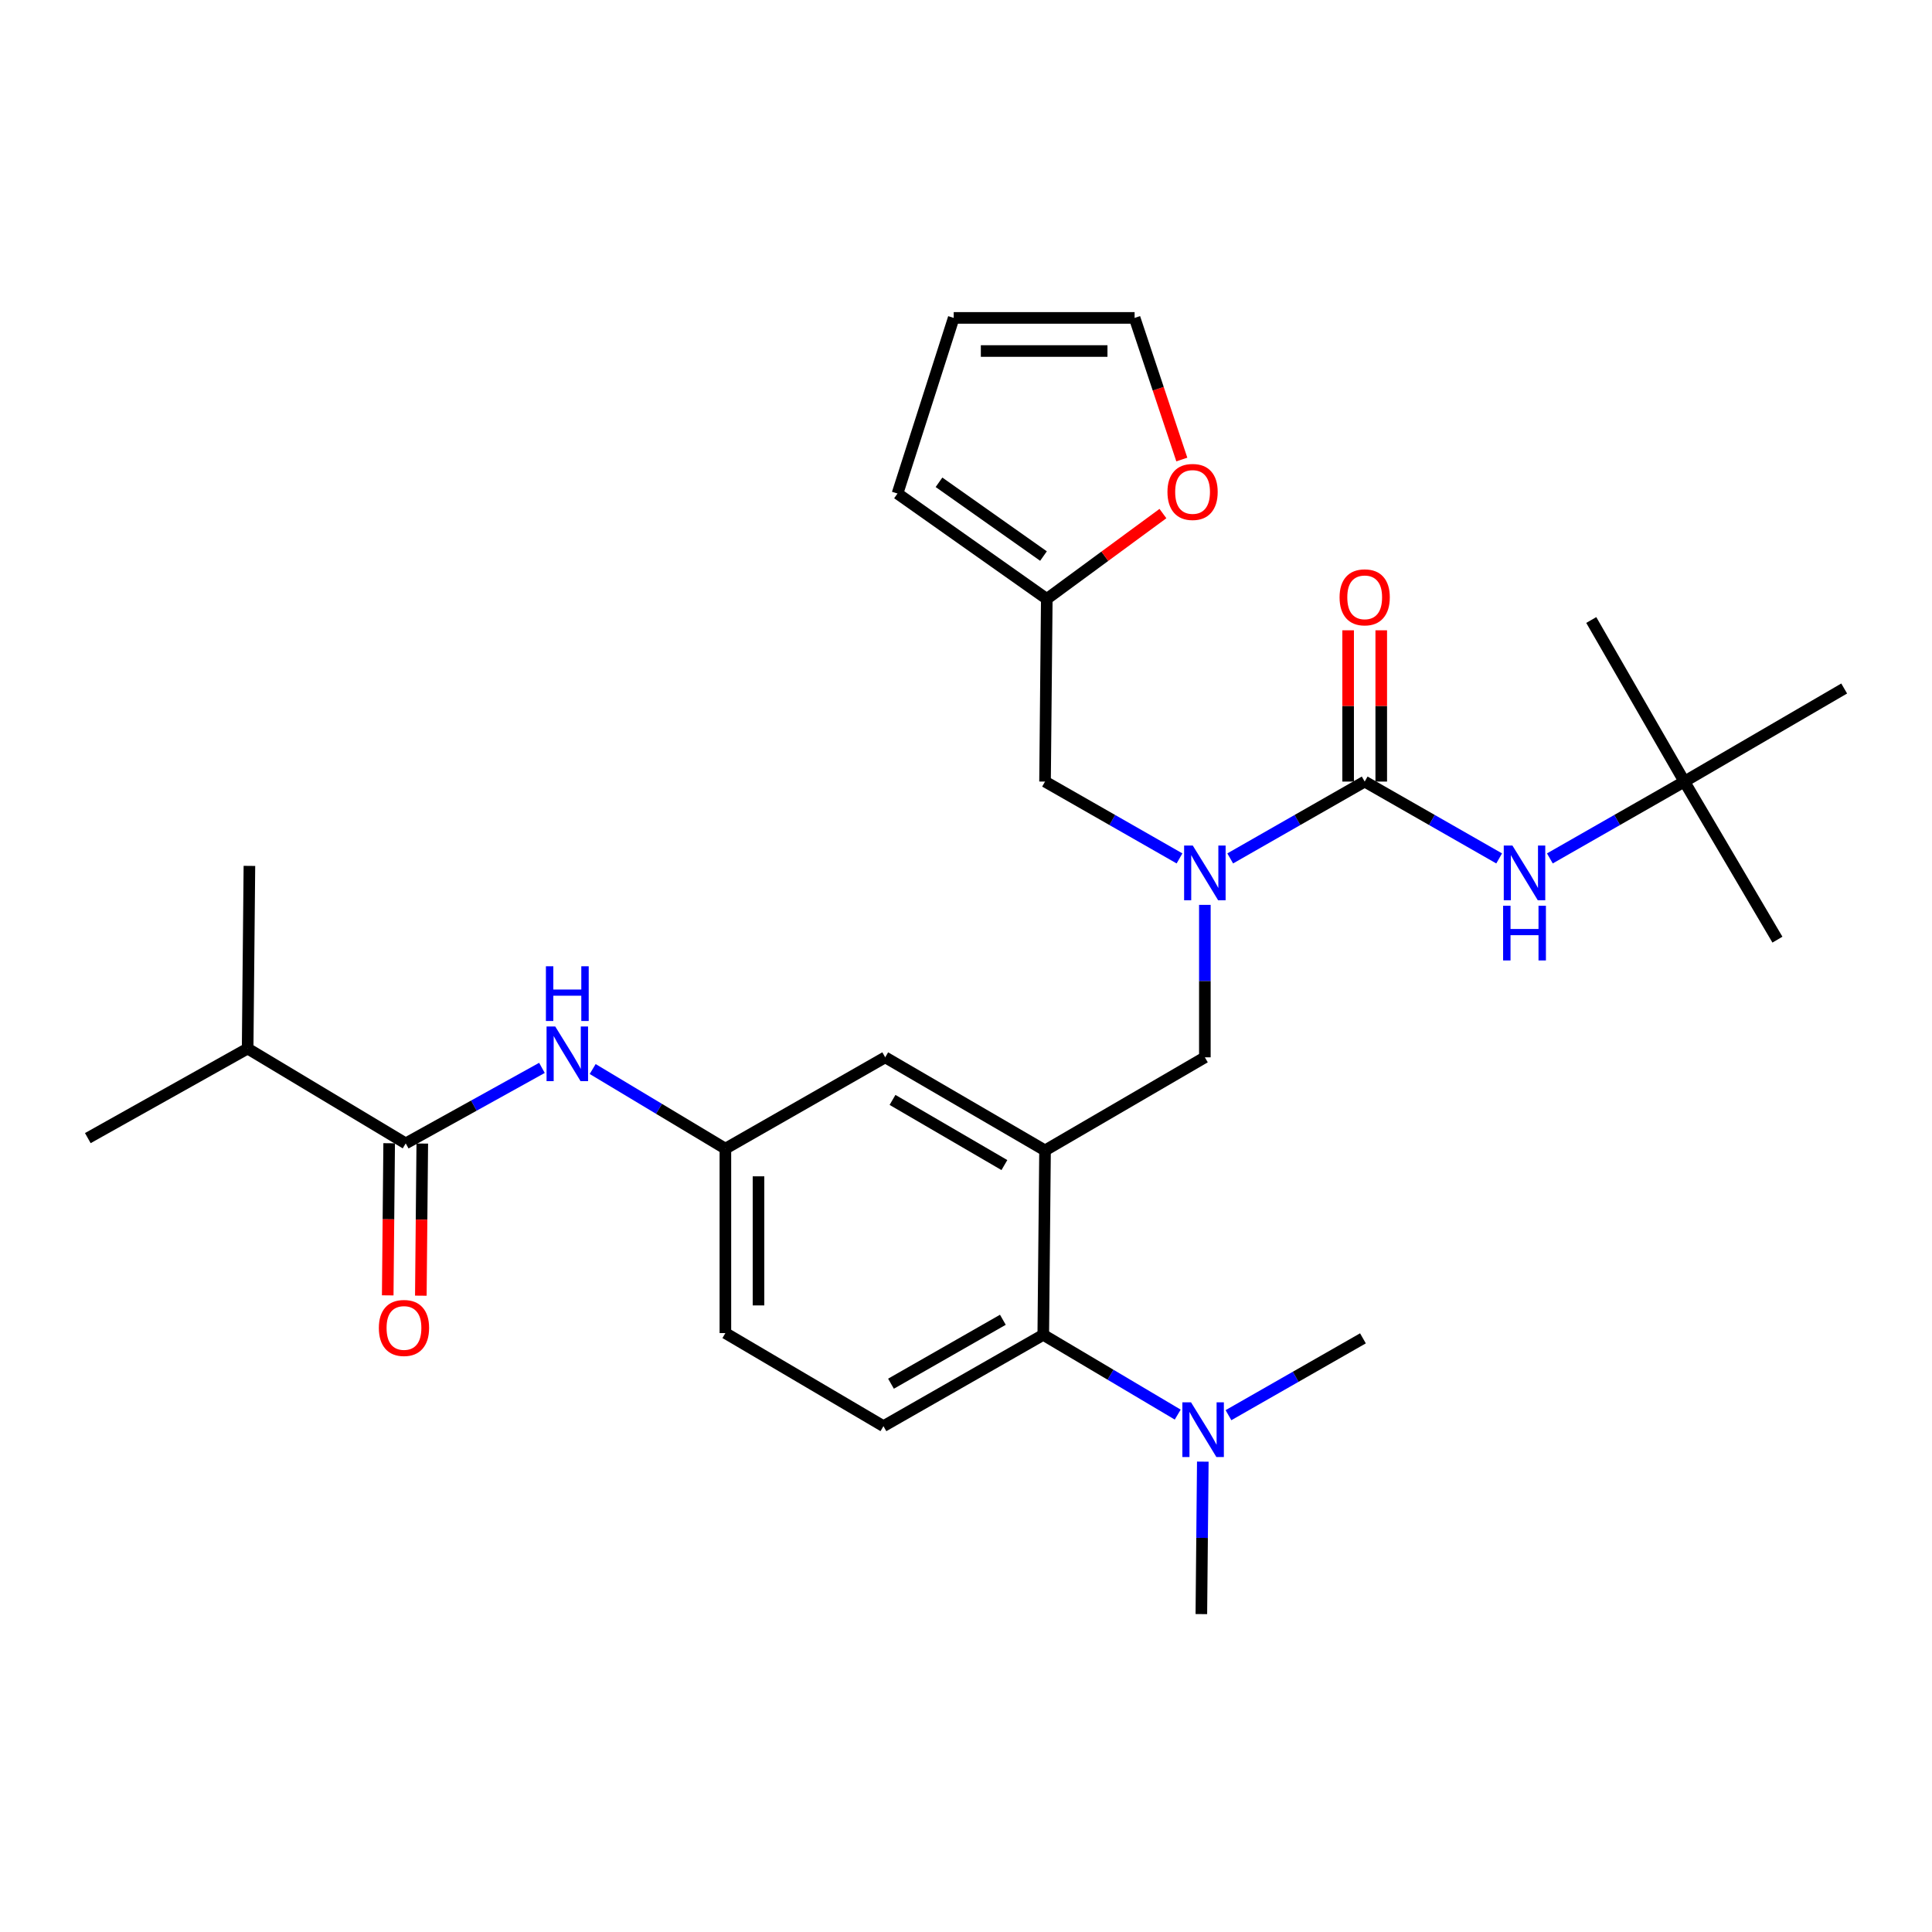 <?xml version='1.0' encoding='iso-8859-1'?>
<svg version='1.1' baseProfile='full'
              xmlns='http://www.w3.org/2000/svg'
                      xmlns:rdkit='http://www.rdkit.org/xml'
                      xmlns:xlink='http://www.w3.org/1999/xlink'
                  xml:space='preserve'
width='1000px' height='1000px' viewBox='0 0 1000 1000'>
<!-- END OF HEADER -->
<rect style='opacity:1.0;fill:#FFFFFF;stroke:none' width='1000' height='1000' x='0' y='0'> </rect>
<path class='bond-0' d='M 280.509,552.732 L 245.254,572.276' style='fill:none;fill-rule:evenodd;stroke:#0000FF;stroke-width:6px;stroke-linecap:butt;stroke-linejoin:miter;stroke-opacity:1' />
<path class='bond-0' d='M 245.254,572.276 L 210,591.819' style='fill:none;fill-rule:evenodd;stroke:#000000;stroke-width:6px;stroke-linecap:butt;stroke-linejoin:miter;stroke-opacity:1' />
<path class='bond-1' d='M 306.765,553.328 L 341.112,573.935' style='fill:none;fill-rule:evenodd;stroke:#0000FF;stroke-width:6px;stroke-linecap:butt;stroke-linejoin:miter;stroke-opacity:1' />
<path class='bond-1' d='M 341.112,573.935 L 375.46,594.543' style='fill:none;fill-rule:evenodd;stroke:#000000;stroke-width:6px;stroke-linecap:butt;stroke-linejoin:miter;stroke-opacity:1' />
<path class='bond-2' d='M 128.18,542.729 L 129.094,448.186' style='fill:none;fill-rule:evenodd;stroke:#000000;stroke-width:6px;stroke-linecap:butt;stroke-linejoin:miter;stroke-opacity:1' />
<path class='bond-3' d='M 128.18,542.729 L 45.455,589.086' style='fill:none;fill-rule:evenodd;stroke:#000000;stroke-width:6px;stroke-linecap:butt;stroke-linejoin:miter;stroke-opacity:1' />
<path class='bond-4' d='M 128.18,542.729 L 210,591.819' style='fill:none;fill-rule:evenodd;stroke:#000000;stroke-width:6px;stroke-linecap:butt;stroke-linejoin:miter;stroke-opacity:1' />
<path class='bond-5' d='M 201.43,591.738 L 201.057,631.109' style='fill:none;fill-rule:evenodd;stroke:#000000;stroke-width:6px;stroke-linecap:butt;stroke-linejoin:miter;stroke-opacity:1' />
<path class='bond-5' d='M 201.057,631.109 L 200.684,670.48' style='fill:none;fill-rule:evenodd;stroke:#FF0000;stroke-width:6px;stroke-linecap:butt;stroke-linejoin:miter;stroke-opacity:1' />
<path class='bond-5' d='M 218.57,591.901 L 218.197,631.271' style='fill:none;fill-rule:evenodd;stroke:#000000;stroke-width:6px;stroke-linecap:butt;stroke-linejoin:miter;stroke-opacity:1' />
<path class='bond-5' d='M 218.197,631.271 L 217.824,670.642' style='fill:none;fill-rule:evenodd;stroke:#FF0000;stroke-width:6px;stroke-linecap:butt;stroke-linejoin:miter;stroke-opacity:1' />
<path class='bond-6' d='M 871.82,404.543 L 954.545,356.367' style='fill:none;fill-rule:evenodd;stroke:#000000;stroke-width:6px;stroke-linecap:butt;stroke-linejoin:miter;stroke-opacity:1' />
<path class='bond-7' d='M 871.82,404.543 L 919.996,486.363' style='fill:none;fill-rule:evenodd;stroke:#000000;stroke-width:6px;stroke-linecap:butt;stroke-linejoin:miter;stroke-opacity:1' />
<path class='bond-8' d='M 871.82,404.543 L 823.635,320.913' style='fill:none;fill-rule:evenodd;stroke:#000000;stroke-width:6px;stroke-linecap:butt;stroke-linejoin:miter;stroke-opacity:1' />
<path class='bond-9' d='M 871.82,404.543 L 837.014,424.43' style='fill:none;fill-rule:evenodd;stroke:#000000;stroke-width:6px;stroke-linecap:butt;stroke-linejoin:miter;stroke-opacity:1' />
<path class='bond-9' d='M 837.014,424.43 L 802.208,444.317' style='fill:none;fill-rule:evenodd;stroke:#0000FF;stroke-width:6px;stroke-linecap:butt;stroke-linejoin:miter;stroke-opacity:1' />
<path class='bond-10' d='M 623.635,468.361 L 623.635,507.816' style='fill:none;fill-rule:evenodd;stroke:#0000FF;stroke-width:6px;stroke-linecap:butt;stroke-linejoin:miter;stroke-opacity:1' />
<path class='bond-10' d='M 623.635,507.816 L 623.635,547.272' style='fill:none;fill-rule:evenodd;stroke:#000000;stroke-width:6px;stroke-linecap:butt;stroke-linejoin:miter;stroke-opacity:1' />
<path class='bond-11' d='M 636.757,444.316 L 671.559,424.429' style='fill:none;fill-rule:evenodd;stroke:#0000FF;stroke-width:6px;stroke-linecap:butt;stroke-linejoin:miter;stroke-opacity:1' />
<path class='bond-11' d='M 671.559,424.429 L 706.361,404.543' style='fill:none;fill-rule:evenodd;stroke:#000000;stroke-width:6px;stroke-linecap:butt;stroke-linejoin:miter;stroke-opacity:1' />
<path class='bond-12' d='M 610.513,444.316 L 575.712,424.429' style='fill:none;fill-rule:evenodd;stroke:#0000FF;stroke-width:6px;stroke-linecap:butt;stroke-linejoin:miter;stroke-opacity:1' />
<path class='bond-12' d='M 575.712,424.429 L 540.91,404.543' style='fill:none;fill-rule:evenodd;stroke:#000000;stroke-width:6px;stroke-linecap:butt;stroke-linejoin:miter;stroke-opacity:1' />
<path class='bond-13' d='M 706.361,404.543 L 741.162,424.429' style='fill:none;fill-rule:evenodd;stroke:#000000;stroke-width:6px;stroke-linecap:butt;stroke-linejoin:miter;stroke-opacity:1' />
<path class='bond-13' d='M 741.162,424.429 L 775.964,444.316' style='fill:none;fill-rule:evenodd;stroke:#0000FF;stroke-width:6px;stroke-linecap:butt;stroke-linejoin:miter;stroke-opacity:1' />
<path class='bond-14' d='M 714.931,404.543 L 714.931,365.392' style='fill:none;fill-rule:evenodd;stroke:#000000;stroke-width:6px;stroke-linecap:butt;stroke-linejoin:miter;stroke-opacity:1' />
<path class='bond-14' d='M 714.931,365.392 L 714.931,326.241' style='fill:none;fill-rule:evenodd;stroke:#FF0000;stroke-width:6px;stroke-linecap:butt;stroke-linejoin:miter;stroke-opacity:1' />
<path class='bond-14' d='M 697.79,404.543 L 697.79,365.392' style='fill:none;fill-rule:evenodd;stroke:#000000;stroke-width:6px;stroke-linecap:butt;stroke-linejoin:miter;stroke-opacity:1' />
<path class='bond-14' d='M 697.79,365.392 L 697.79,326.241' style='fill:none;fill-rule:evenodd;stroke:#FF0000;stroke-width:6px;stroke-linecap:butt;stroke-linejoin:miter;stroke-opacity:1' />
<path class='bond-15' d='M 541.815,310 L 571.874,287.911' style='fill:none;fill-rule:evenodd;stroke:#000000;stroke-width:6px;stroke-linecap:butt;stroke-linejoin:miter;stroke-opacity:1' />
<path class='bond-15' d='M 571.874,287.911 L 601.933,265.822' style='fill:none;fill-rule:evenodd;stroke:#FF0000;stroke-width:6px;stroke-linecap:butt;stroke-linejoin:miter;stroke-opacity:1' />
<path class='bond-16' d='M 541.815,310 L 464.546,255.453' style='fill:none;fill-rule:evenodd;stroke:#000000;stroke-width:6px;stroke-linecap:butt;stroke-linejoin:miter;stroke-opacity:1' />
<path class='bond-16' d='M 540.11,287.814 L 486.022,249.631' style='fill:none;fill-rule:evenodd;stroke:#000000;stroke-width:6px;stroke-linecap:butt;stroke-linejoin:miter;stroke-opacity:1' />
<path class='bond-17' d='M 541.815,310 L 540.91,404.543' style='fill:none;fill-rule:evenodd;stroke:#000000;stroke-width:6px;stroke-linecap:butt;stroke-linejoin:miter;stroke-opacity:1' />
<path class='bond-18' d='M 623.635,547.272 L 540.91,595.457' style='fill:none;fill-rule:evenodd;stroke:#000000;stroke-width:6px;stroke-linecap:butt;stroke-linejoin:miter;stroke-opacity:1' />
<path class='bond-19' d='M 611.709,237.856 L 599.488,201.202' style='fill:none;fill-rule:evenodd;stroke:#FF0000;stroke-width:6px;stroke-linecap:butt;stroke-linejoin:miter;stroke-opacity:1' />
<path class='bond-19' d='M 599.488,201.202 L 587.268,164.548' style='fill:none;fill-rule:evenodd;stroke:#000000;stroke-width:6px;stroke-linecap:butt;stroke-linejoin:miter;stroke-opacity:1' />
<path class='bond-20' d='M 621.817,835.452 L 622.194,795.997' style='fill:none;fill-rule:evenodd;stroke:#000000;stroke-width:6px;stroke-linecap:butt;stroke-linejoin:miter;stroke-opacity:1' />
<path class='bond-20' d='M 622.194,795.997 L 622.572,756.542' style='fill:none;fill-rule:evenodd;stroke:#0000FF;stroke-width:6px;stroke-linecap:butt;stroke-linejoin:miter;stroke-opacity:1' />
<path class='bond-21' d='M 635.853,732.497 L 670.654,712.61' style='fill:none;fill-rule:evenodd;stroke:#0000FF;stroke-width:6px;stroke-linecap:butt;stroke-linejoin:miter;stroke-opacity:1' />
<path class='bond-21' d='M 670.654,712.61 L 705.456,692.724' style='fill:none;fill-rule:evenodd;stroke:#000000;stroke-width:6px;stroke-linecap:butt;stroke-linejoin:miter;stroke-opacity:1' />
<path class='bond-22' d='M 609.586,732.196 L 574.791,711.55' style='fill:none;fill-rule:evenodd;stroke:#0000FF;stroke-width:6px;stroke-linecap:butt;stroke-linejoin:miter;stroke-opacity:1' />
<path class='bond-22' d='M 574.791,711.55 L 539.996,690.905' style='fill:none;fill-rule:evenodd;stroke:#000000;stroke-width:6px;stroke-linecap:butt;stroke-linejoin:miter;stroke-opacity:1' />
<path class='bond-23' d='M 375.46,594.543 L 375.46,690' style='fill:none;fill-rule:evenodd;stroke:#000000;stroke-width:6px;stroke-linecap:butt;stroke-linejoin:miter;stroke-opacity:1' />
<path class='bond-23' d='M 392.601,608.862 L 392.601,675.682' style='fill:none;fill-rule:evenodd;stroke:#000000;stroke-width:6px;stroke-linecap:butt;stroke-linejoin:miter;stroke-opacity:1' />
<path class='bond-24' d='M 375.46,594.543 L 458.185,547.272' style='fill:none;fill-rule:evenodd;stroke:#000000;stroke-width:6px;stroke-linecap:butt;stroke-linejoin:miter;stroke-opacity:1' />
<path class='bond-25' d='M 375.46,690 L 457.271,738.176' style='fill:none;fill-rule:evenodd;stroke:#000000;stroke-width:6px;stroke-linecap:butt;stroke-linejoin:miter;stroke-opacity:1' />
<path class='bond-26' d='M 457.271,738.176 L 539.996,690.905' style='fill:none;fill-rule:evenodd;stroke:#000000;stroke-width:6px;stroke-linecap:butt;stroke-linejoin:miter;stroke-opacity:1' />
<path class='bond-26' d='M 461.175,716.203 L 519.083,683.113' style='fill:none;fill-rule:evenodd;stroke:#000000;stroke-width:6px;stroke-linecap:butt;stroke-linejoin:miter;stroke-opacity:1' />
<path class='bond-27' d='M 539.996,690.905 L 540.91,595.457' style='fill:none;fill-rule:evenodd;stroke:#000000;stroke-width:6px;stroke-linecap:butt;stroke-linejoin:miter;stroke-opacity:1' />
<path class='bond-28' d='M 540.91,595.457 L 458.185,547.272' style='fill:none;fill-rule:evenodd;stroke:#000000;stroke-width:6px;stroke-linecap:butt;stroke-linejoin:miter;stroke-opacity:1' />
<path class='bond-28' d='M 519.874,603.041 L 461.966,569.311' style='fill:none;fill-rule:evenodd;stroke:#000000;stroke-width:6px;stroke-linecap:butt;stroke-linejoin:miter;stroke-opacity:1' />
<path class='bond-29' d='M 464.546,255.453 L 493.639,164.548' style='fill:none;fill-rule:evenodd;stroke:#000000;stroke-width:6px;stroke-linecap:butt;stroke-linejoin:miter;stroke-opacity:1' />
<path class='bond-30' d='M 587.268,164.548 L 493.639,164.548' style='fill:none;fill-rule:evenodd;stroke:#000000;stroke-width:6px;stroke-linecap:butt;stroke-linejoin:miter;stroke-opacity:1' />
<path class='bond-30' d='M 573.223,181.689 L 507.683,181.689' style='fill:none;fill-rule:evenodd;stroke:#000000;stroke-width:6px;stroke-linecap:butt;stroke-linejoin:miter;stroke-opacity:1' />
<path  class='atom-0' d='M 287.379 531.293
L 296.659 546.293
Q 297.579 547.773, 299.059 550.453
Q 300.539 553.133, 300.619 553.293
L 300.619 531.293
L 304.379 531.293
L 304.379 559.613
L 300.499 559.613
L 290.539 543.213
Q 289.379 541.293, 288.139 539.093
Q 286.939 536.893, 286.579 536.213
L 286.579 559.613
L 282.899 559.613
L 282.899 531.293
L 287.379 531.293
' fill='#0000FF'/>
<path  class='atom-0' d='M 282.559 500.141
L 286.399 500.141
L 286.399 512.181
L 300.879 512.181
L 300.879 500.141
L 304.719 500.141
L 304.719 528.461
L 300.879 528.461
L 300.879 515.381
L 286.399 515.381
L 286.399 528.461
L 282.559 528.461
L 282.559 500.141
' fill='#0000FF'/>
<path  class='atom-3' d='M 196.095 687.347
Q 196.095 680.547, 199.455 676.747
Q 202.815 672.947, 209.095 672.947
Q 215.375 672.947, 218.735 676.747
Q 222.095 680.547, 222.095 687.347
Q 222.095 694.227, 218.695 698.147
Q 215.295 702.027, 209.095 702.027
Q 202.855 702.027, 199.455 698.147
Q 196.095 694.267, 196.095 687.347
M 209.095 698.827
Q 213.415 698.827, 215.735 695.947
Q 218.095 693.027, 218.095 687.347
Q 218.095 681.787, 215.735 678.987
Q 213.415 676.147, 209.095 676.147
Q 204.775 676.147, 202.415 678.947
Q 200.095 681.747, 200.095 687.347
Q 200.095 693.067, 202.415 695.947
Q 204.775 698.827, 209.095 698.827
' fill='#FF0000'/>
<path  class='atom-6' d='M 617.375 437.654
L 626.655 452.654
Q 627.575 454.134, 629.055 456.814
Q 630.535 459.494, 630.615 459.654
L 630.615 437.654
L 634.375 437.654
L 634.375 465.974
L 630.495 465.974
L 620.535 449.574
Q 619.375 447.654, 618.135 445.454
Q 616.935 443.254, 616.575 442.574
L 616.575 465.974
L 612.895 465.974
L 612.895 437.654
L 617.375 437.654
' fill='#0000FF'/>
<path  class='atom-8' d='M 782.826 437.654
L 792.106 452.654
Q 793.026 454.134, 794.506 456.814
Q 795.986 459.494, 796.066 459.654
L 796.066 437.654
L 799.826 437.654
L 799.826 465.974
L 795.946 465.974
L 785.986 449.574
Q 784.826 447.654, 783.586 445.454
Q 782.386 443.254, 782.026 442.574
L 782.026 465.974
L 778.346 465.974
L 778.346 437.654
L 782.826 437.654
' fill='#0000FF'/>
<path  class='atom-8' d='M 778.006 468.806
L 781.846 468.806
L 781.846 480.846
L 796.326 480.846
L 796.326 468.806
L 800.166 468.806
L 800.166 497.126
L 796.326 497.126
L 796.326 484.046
L 781.846 484.046
L 781.846 497.126
L 778.006 497.126
L 778.006 468.806
' fill='#0000FF'/>
<path  class='atom-9' d='M 693.361 309.175
Q 693.361 302.375, 696.721 298.575
Q 700.081 294.775, 706.361 294.775
Q 712.641 294.775, 716.001 298.575
Q 719.361 302.375, 719.361 309.175
Q 719.361 316.055, 715.961 319.975
Q 712.561 323.855, 706.361 323.855
Q 700.121 323.855, 696.721 319.975
Q 693.361 316.095, 693.361 309.175
M 706.361 320.655
Q 710.681 320.655, 713.001 317.775
Q 715.361 314.855, 715.361 309.175
Q 715.361 303.615, 713.001 300.815
Q 710.681 297.975, 706.361 297.975
Q 702.041 297.975, 699.681 300.775
Q 697.361 303.575, 697.361 309.175
Q 697.361 314.895, 699.681 317.775
Q 702.041 320.655, 706.361 320.655
' fill='#FF0000'/>
<path  class='atom-14' d='M 604.274 254.628
Q 604.274 247.828, 607.634 244.028
Q 610.994 240.228, 617.274 240.228
Q 623.554 240.228, 626.914 244.028
Q 630.274 247.828, 630.274 254.628
Q 630.274 261.508, 626.874 265.428
Q 623.474 269.308, 617.274 269.308
Q 611.034 269.308, 607.634 265.428
Q 604.274 261.548, 604.274 254.628
M 617.274 266.108
Q 621.594 266.108, 623.914 263.228
Q 626.274 260.308, 626.274 254.628
Q 626.274 249.068, 623.914 246.268
Q 621.594 243.428, 617.274 243.428
Q 612.954 243.428, 610.594 246.228
Q 608.274 249.028, 608.274 254.628
Q 608.274 260.348, 610.594 263.228
Q 612.954 266.108, 617.274 266.108
' fill='#FF0000'/>
<path  class='atom-16' d='M 616.471 725.835
L 625.751 740.835
Q 626.671 742.315, 628.151 744.995
Q 629.631 747.675, 629.711 747.835
L 629.711 725.835
L 633.471 725.835
L 633.471 754.155
L 629.591 754.155
L 619.631 737.755
Q 618.471 735.835, 617.231 733.635
Q 616.031 731.435, 615.671 730.755
L 615.671 754.155
L 611.991 754.155
L 611.991 725.835
L 616.471 725.835
' fill='#0000FF'/>
</svg>
